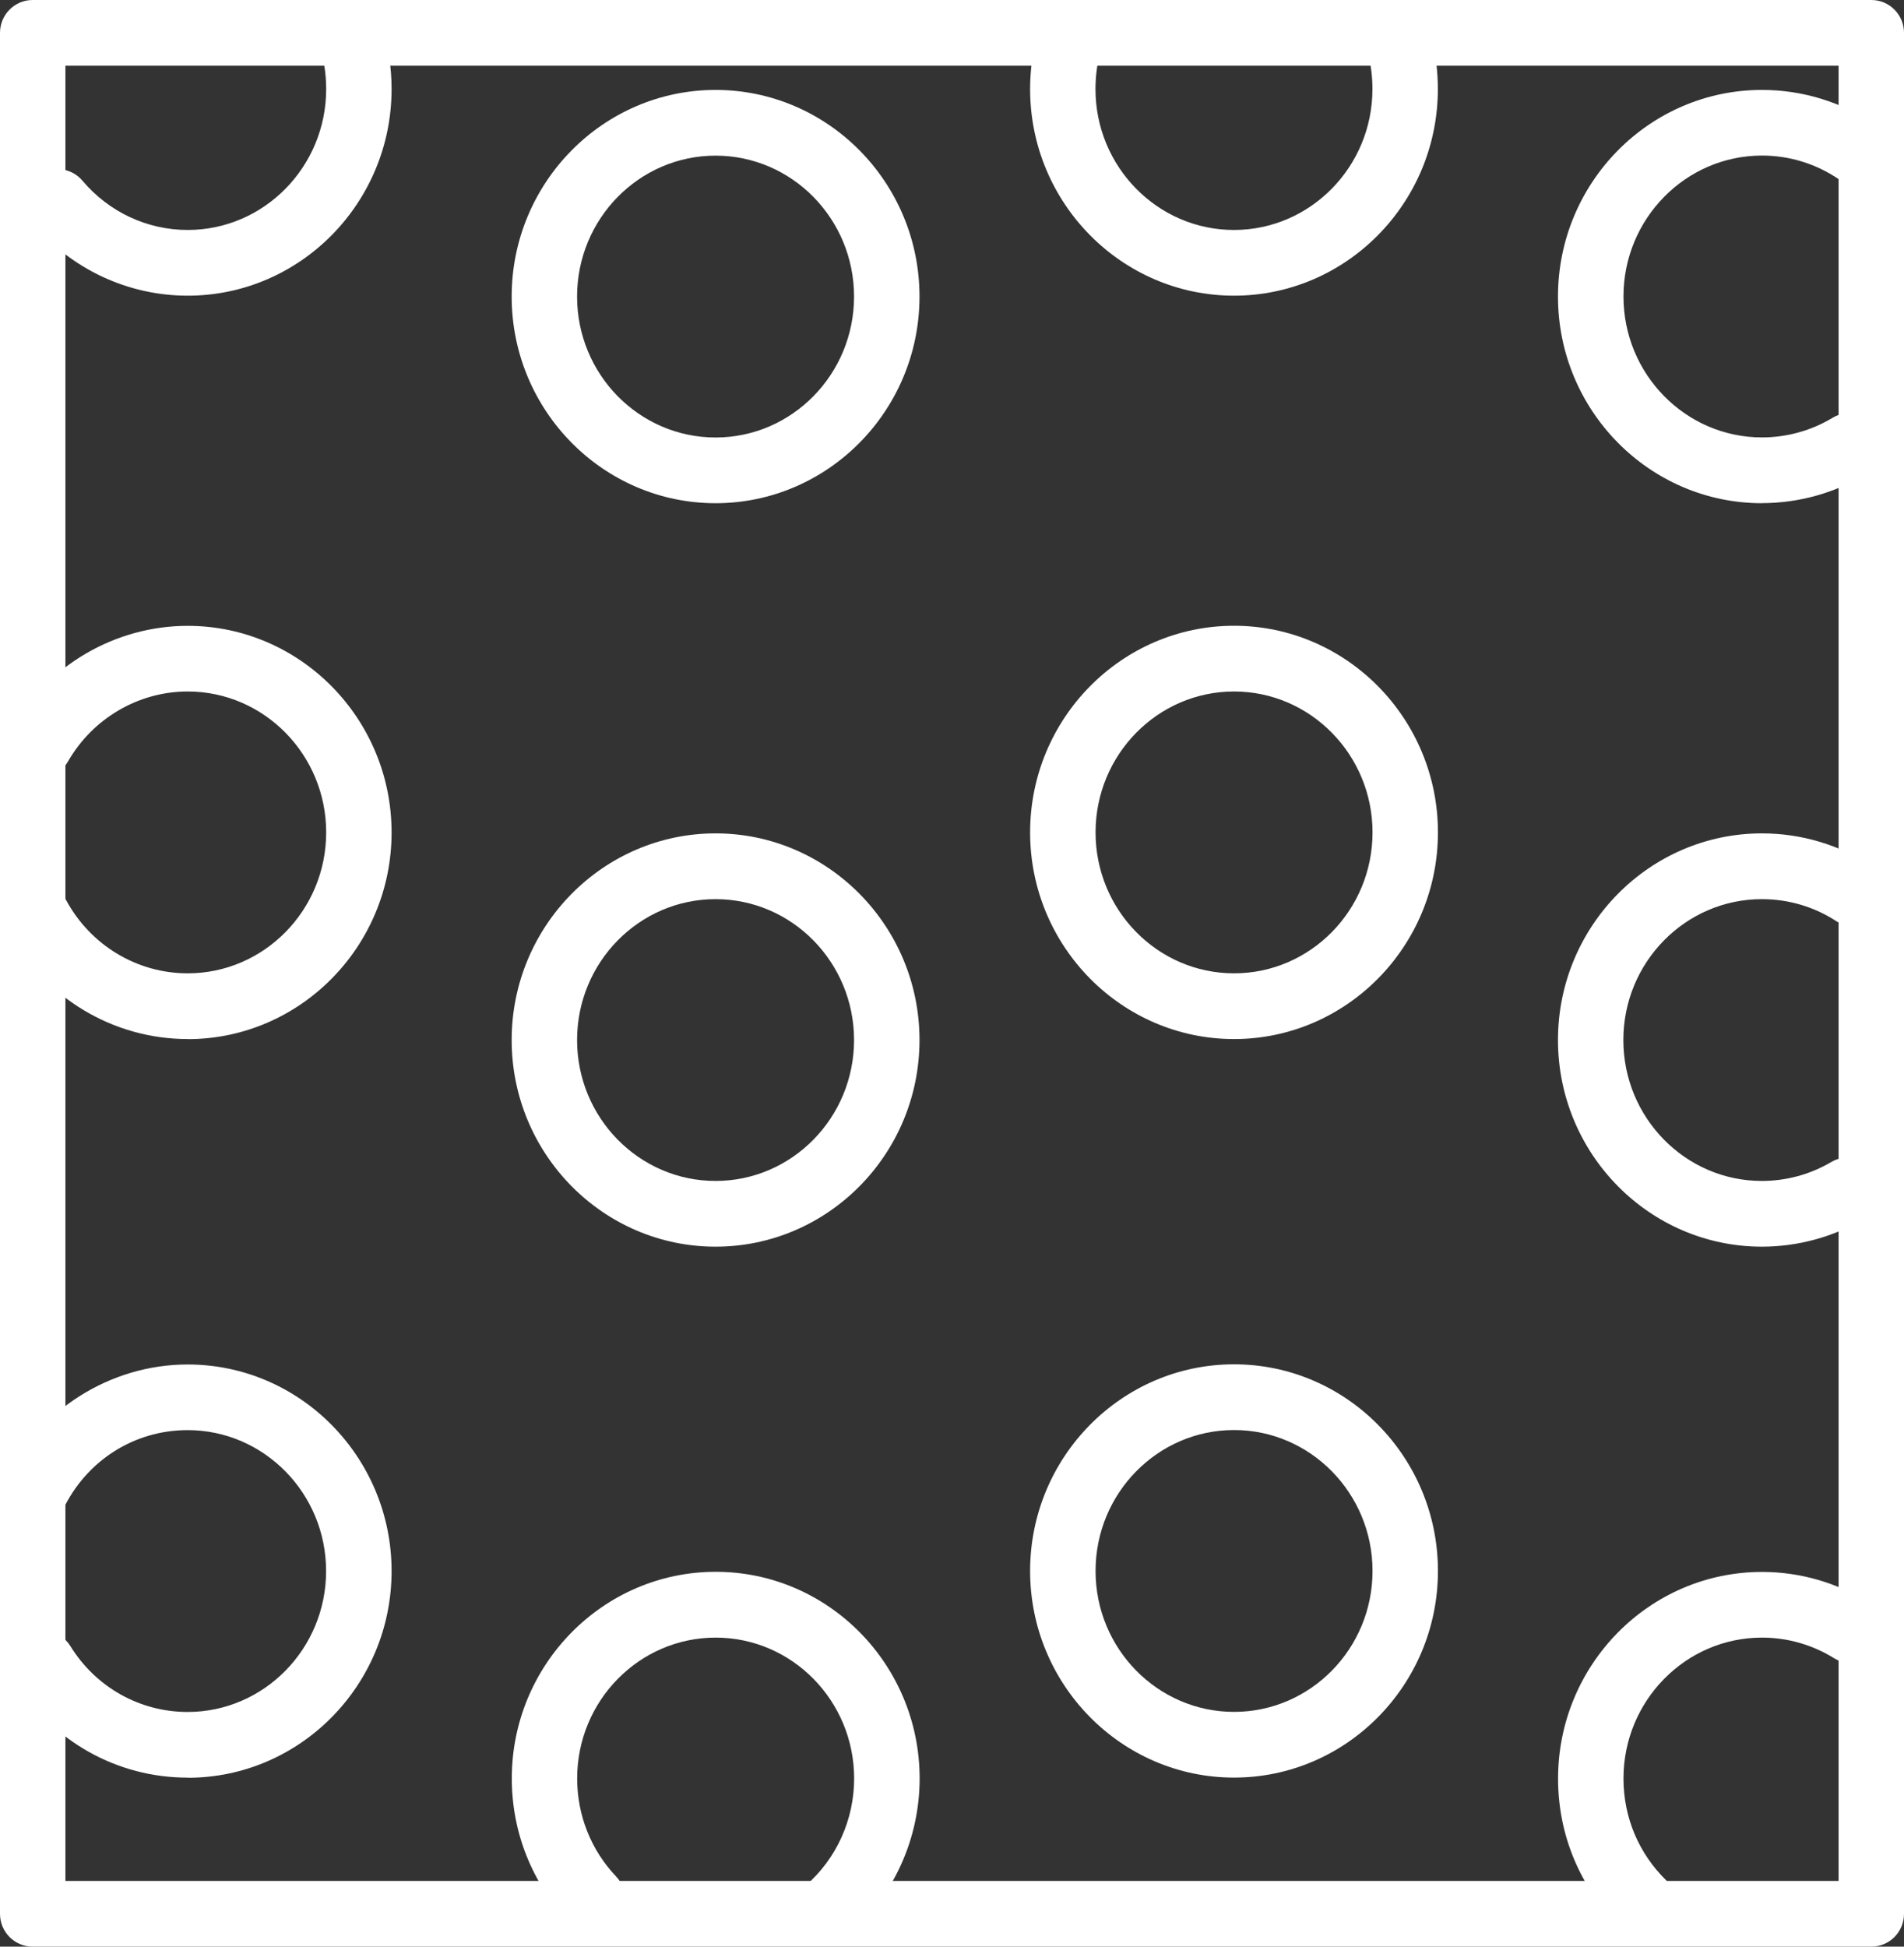<svg width="45" height="46" viewBox="0 0 45 46" fill="none" xmlns="http://www.w3.org/2000/svg">
<rect x="0" y="0" width="45" height="46" fill="#333333" stroke="none"/>
<g clip-path="url(#clip0_90_5444)">
<path d="M44.228 46H0.772C0.345 46 0 45.653 0 45.224V0.776C0 0.347 0.345 0 0.772 0H44.228C44.655 0 45 0.347 45 0.776V45.224C45 45.653 44.655 46 44.228 46ZM1.546 44.447H43.454V1.553H1.546V44.447Z" fill="white"/>
<path d="M4.436 6.987C3.024 6.987 1.689 6.362 0.77 5.274C0.494 4.947 0.535 4.458 0.861 4.18C1.186 3.904 1.675 3.944 1.95 4.271C2.573 5.01 3.479 5.434 4.436 5.434C6.241 5.434 7.709 3.94 7.709 2.104C7.709 1.742 7.653 1.386 7.541 1.048C7.407 0.641 7.628 0.202 8.033 0.067C8.44 -0.069 8.874 0.155 9.01 0.561C9.172 1.057 9.255 1.577 9.255 2.104C9.255 4.796 7.093 6.987 4.436 6.987Z" fill="white"/>
<path d="M4.436 24.553C2.673 24.553 1.051 23.578 0.204 22.008C0.002 21.632 0.141 21.16 0.515 20.956C0.89 20.753 1.36 20.893 1.562 21.269C2.138 22.337 3.239 23 4.436 23C6.241 23 7.709 21.507 7.709 19.67C7.709 17.834 6.241 16.34 4.436 16.34C3.275 16.34 2.192 16.974 1.606 17.995C1.394 18.366 0.922 18.495 0.552 18.281C0.183 18.066 0.054 17.592 0.268 17.221C1.128 15.721 2.725 14.789 4.436 14.789C7.092 14.789 9.255 16.98 9.255 19.672C9.255 22.364 7.092 24.555 4.436 24.555V24.553Z" fill="white"/>
<path d="M4.436 42.006C2.767 42.006 1.239 41.148 0.351 39.715C0.125 39.352 0.237 38.872 0.599 38.647C0.96 38.42 1.436 38.53 1.662 38.896C2.266 39.871 3.302 40.454 4.434 40.454C6.239 40.454 7.707 38.961 7.707 37.124C7.707 35.288 6.239 33.794 4.434 33.794C3.17 33.794 2.042 34.514 1.488 35.671C1.304 36.058 0.841 36.22 0.458 36.034C0.072 35.849 -0.089 35.386 0.096 34.999C0.897 33.324 2.601 32.243 4.436 32.243C7.093 32.243 9.255 34.434 9.255 37.126C9.255 39.818 7.093 42.009 4.436 42.009V42.006Z" fill="white"/>
<path d="M16.912 11.891C14.256 11.891 12.093 9.7 12.093 7.008C12.093 4.316 14.256 2.125 16.912 2.125C19.569 2.125 21.732 4.316 21.732 7.008C21.732 9.7 19.569 11.891 16.912 11.891ZM16.912 3.678C15.107 3.678 13.639 5.171 13.639 7.008C13.639 8.845 15.107 10.338 16.912 10.338C18.717 10.338 20.185 8.845 20.185 7.008C20.185 5.171 18.717 3.678 16.912 3.678Z" fill="white"/>
<path d="M16.912 29.459C14.256 29.459 12.093 27.269 12.093 24.576C12.093 21.884 14.256 19.693 16.912 19.693C19.569 19.693 21.732 21.884 21.732 24.576C21.732 27.269 19.569 29.459 16.912 29.459ZM16.912 21.247C15.107 21.247 13.639 22.74 13.639 24.576C13.639 26.413 15.107 27.906 16.912 27.906C18.717 27.906 20.185 26.413 20.185 24.576C20.185 22.74 18.717 21.247 16.912 21.247Z" fill="white"/>
<path d="M19.545 45.923C19.328 45.923 19.113 45.832 18.961 45.654C18.683 45.331 18.717 44.84 19.039 44.559C19.768 43.925 20.187 43.002 20.187 42.026C20.187 40.19 18.719 38.697 16.914 38.697C15.109 38.697 13.641 40.19 13.641 42.026C13.641 42.895 13.968 43.718 14.561 44.341C14.856 44.651 14.845 45.142 14.536 45.438C14.227 45.734 13.739 45.723 13.444 45.413C12.574 44.499 12.096 43.294 12.096 42.025C12.096 39.332 14.259 37.142 16.916 37.142C19.572 37.142 21.735 39.332 21.735 42.025C21.735 43.451 21.122 44.8 20.053 45.73C19.907 45.858 19.728 45.919 19.547 45.919L19.545 45.923Z" fill="white"/>
<path d="M29.166 6.987C26.509 6.987 24.346 4.796 24.346 2.104C24.346 1.693 24.397 1.285 24.497 0.89C24.601 0.474 25.019 0.222 25.435 0.329C25.849 0.434 26.099 0.856 25.994 1.272C25.925 1.543 25.891 1.822 25.891 2.104C25.891 3.94 27.359 5.434 29.164 5.434C30.969 5.434 32.437 3.94 32.437 2.104C32.437 1.82 32.403 1.541 32.334 1.268C32.229 0.852 32.479 0.431 32.893 0.325C33.307 0.218 33.727 0.471 33.831 0.887C33.933 1.283 33.983 1.693 33.983 2.104C33.983 4.796 31.82 6.987 29.164 6.987H29.166Z" fill="white"/>
<path d="M29.166 24.553C26.509 24.553 24.346 22.362 24.346 19.67C24.346 16.978 26.509 14.787 29.166 14.787C31.822 14.787 33.985 16.978 33.985 19.67C33.985 22.362 31.822 24.553 29.166 24.553ZM29.166 16.34C27.361 16.34 25.893 17.834 25.893 19.67C25.893 21.507 27.361 23 29.166 23C30.971 23 32.439 21.507 32.439 19.67C32.439 17.834 30.971 16.34 29.166 16.34Z" fill="white"/>
<path d="M29.166 42.005C26.509 42.005 24.346 39.815 24.346 37.122C24.346 34.43 26.509 32.239 29.166 32.239C31.822 32.239 33.985 34.43 33.985 37.122C33.985 39.815 31.822 42.005 29.166 42.005ZM29.166 33.792C27.361 33.792 25.893 35.286 25.893 37.122C25.893 38.959 27.361 40.452 29.166 40.452C30.971 40.452 32.439 38.959 32.439 37.122C32.439 35.286 30.971 33.792 29.166 33.792Z" fill="white"/>
<path d="M41.642 11.891C38.985 11.891 36.822 9.7 36.822 7.008C36.822 4.316 38.985 2.125 41.642 2.125C42.599 2.125 43.523 2.408 44.316 2.944C44.671 3.184 44.763 3.665 44.526 4.022C44.289 4.378 43.808 4.47 43.454 4.232C42.917 3.869 42.291 3.676 41.644 3.676C39.839 3.676 38.37 5.17 38.37 7.006C38.37 8.843 39.839 10.336 41.644 10.336C42.231 10.336 42.808 10.176 43.311 9.873C43.678 9.651 44.152 9.771 44.371 10.138C44.591 10.505 44.472 10.983 44.107 11.203C43.364 11.651 42.512 11.889 41.642 11.889V11.891Z" fill="white"/>
<path d="M41.642 29.459C38.985 29.459 36.822 27.269 36.822 24.576C36.822 21.884 38.985 19.693 41.642 19.693C42.573 19.693 43.479 19.964 44.259 20.474C44.617 20.709 44.716 21.19 44.483 21.55C44.251 21.908 43.772 22.011 43.412 21.775C42.884 21.428 42.271 21.247 41.64 21.247C39.835 21.247 38.367 22.74 38.367 24.576C38.367 26.413 39.835 27.906 41.64 27.906C42.217 27.906 42.785 27.752 43.28 27.459C43.649 27.241 44.121 27.367 44.338 27.735C44.555 28.104 44.432 28.58 44.063 28.798C43.331 29.23 42.492 29.459 41.64 29.459H41.642Z" fill="white"/>
<path d="M38.842 45.767C38.649 45.767 38.455 45.694 38.305 45.549C37.35 44.619 36.824 43.369 36.824 42.029C36.824 39.336 38.987 37.145 41.644 37.145C42.535 37.145 43.407 37.394 44.164 37.867C44.528 38.092 44.638 38.572 44.414 38.935C44.188 39.3 43.714 39.411 43.351 39.186C42.837 38.866 42.248 38.697 41.644 38.697C39.839 38.697 38.37 40.19 38.37 42.027C38.37 42.944 38.73 43.798 39.381 44.434C39.689 44.732 39.696 45.224 39.399 45.531C39.248 45.689 39.047 45.767 38.844 45.767H38.842Z" fill="white"/>
</g>
<defs>
<clipPath id="clip0_90_5444">
<rect width="45" height="46" fill="white"/>
</clipPath>
</defs>
</svg>

